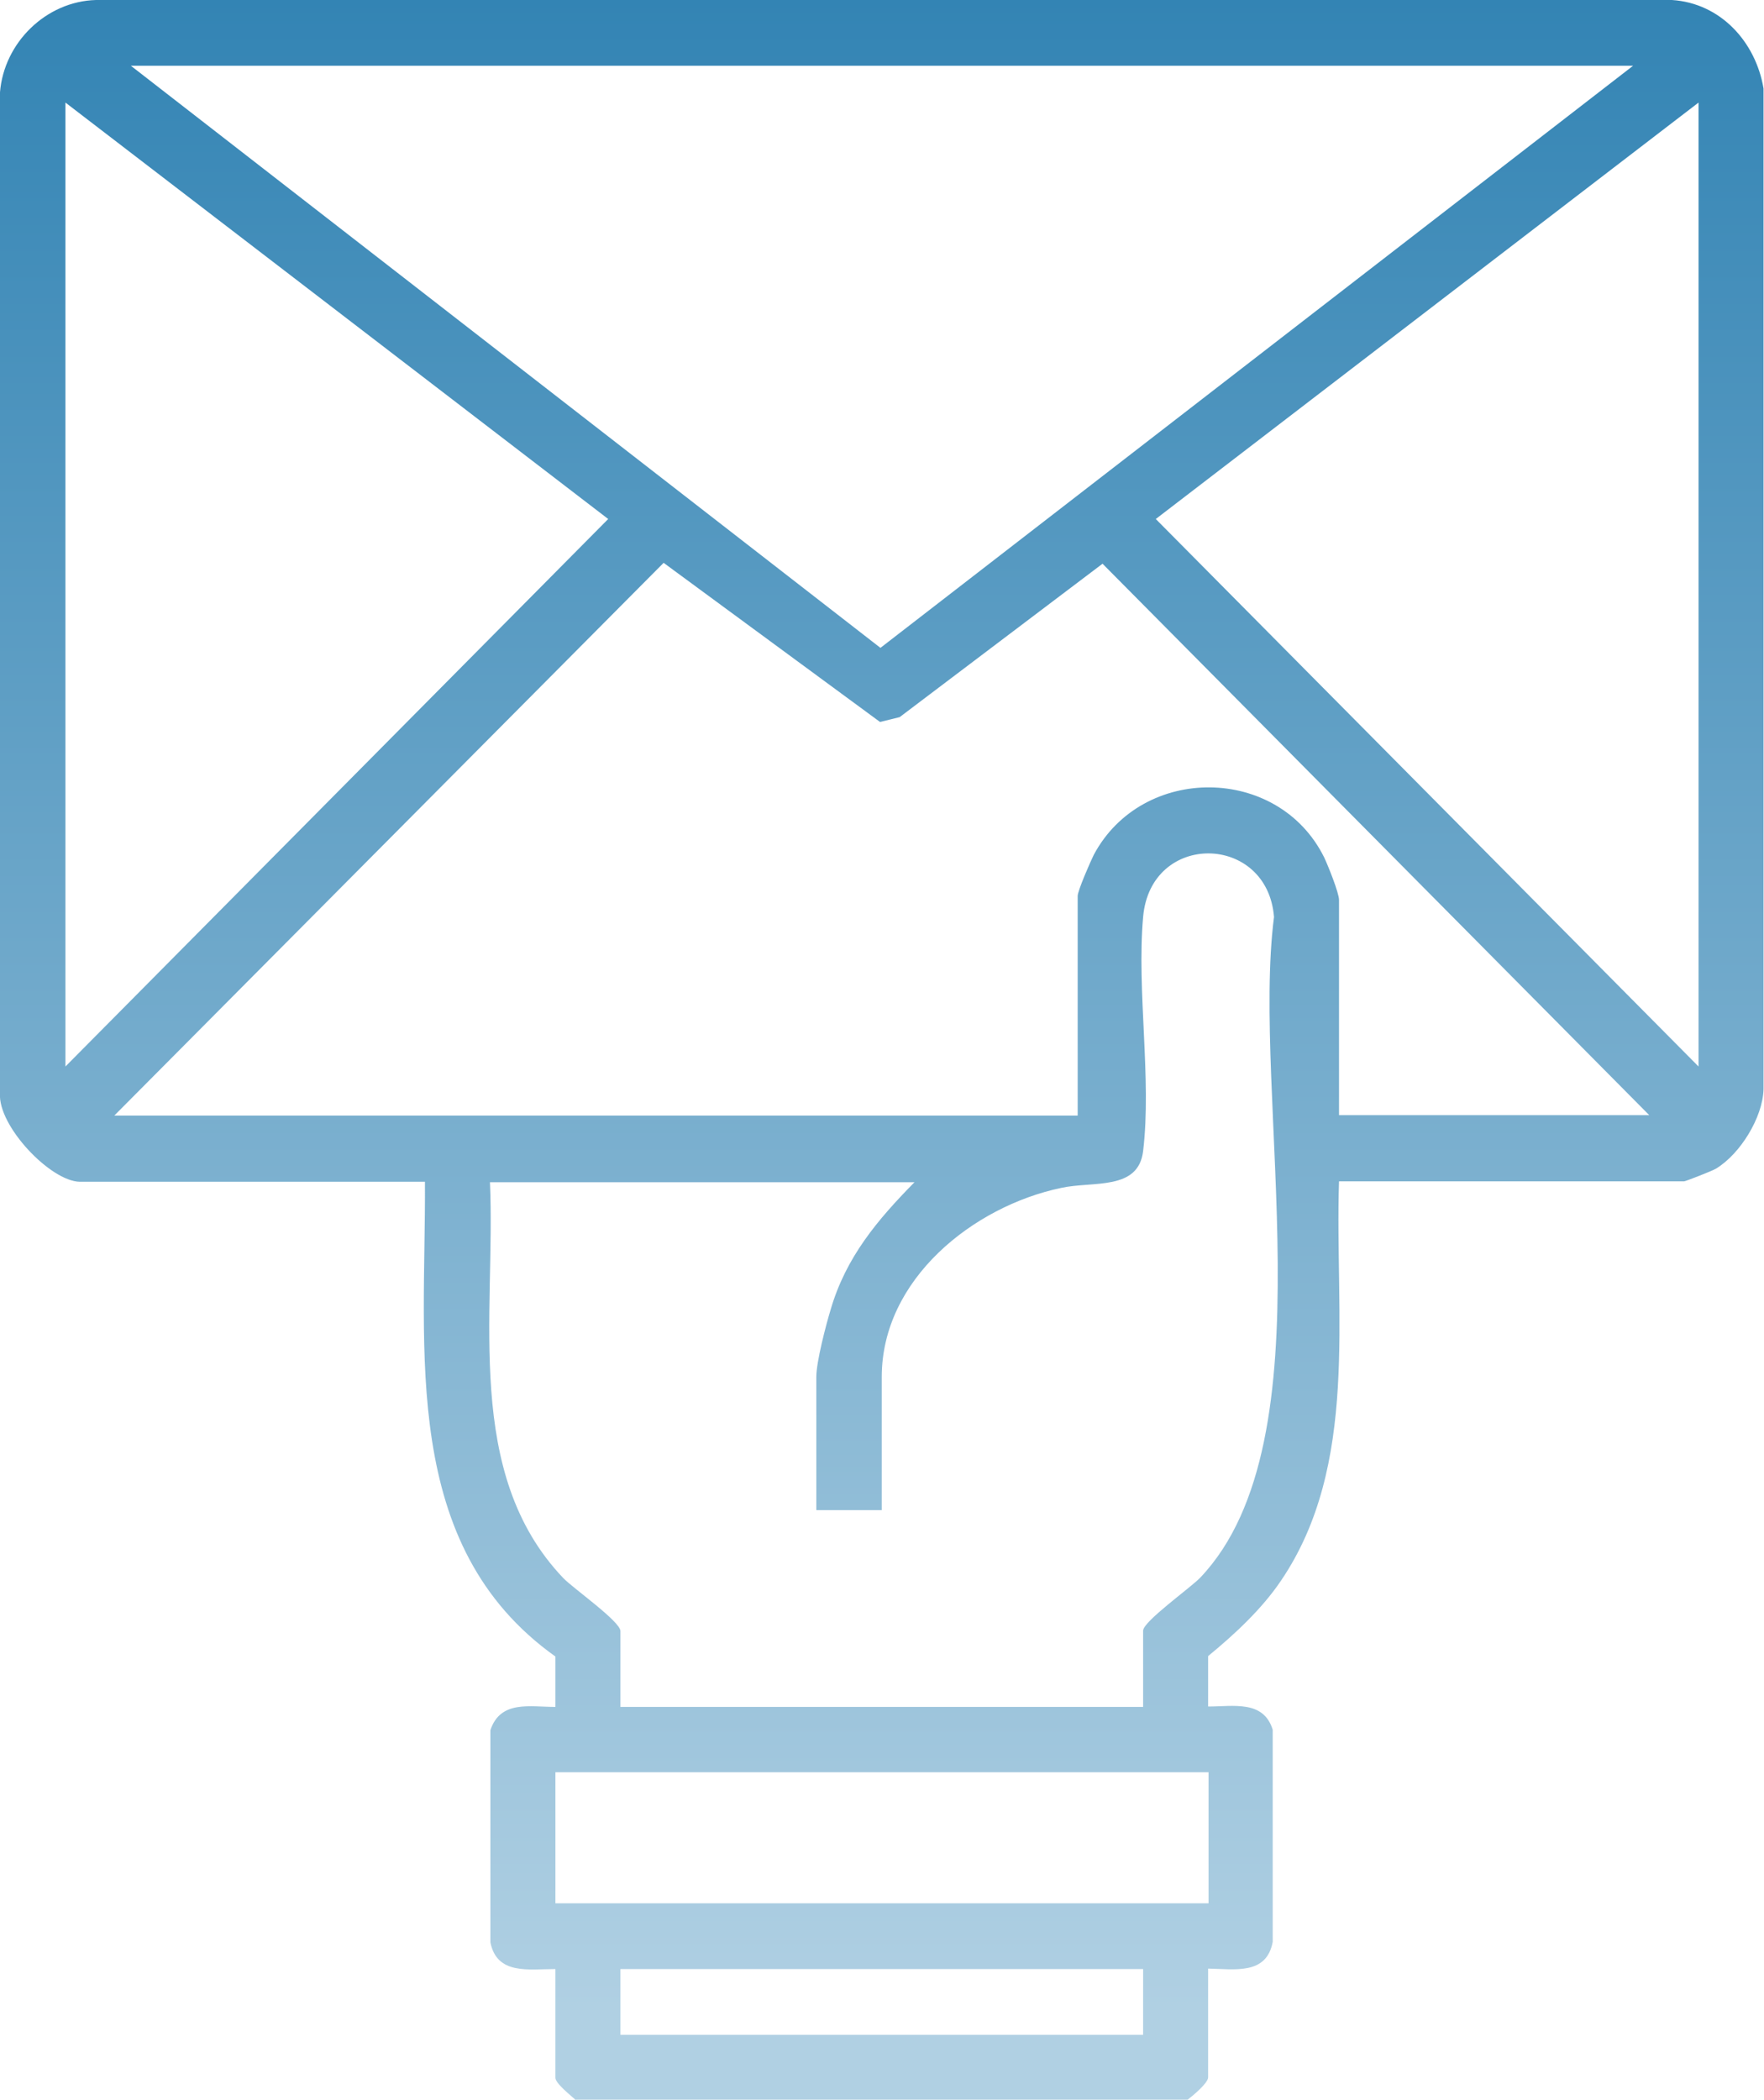 <svg width="84" height="100" viewBox="0 0 84 100" fill="none" xmlns="http://www.w3.org/2000/svg">
<g clip-path="url(#clip0_90_4251)">
<path d="M27.424 100C27.196 99.791 26.448 99.207 26.448 98.936V93.759C25.18 93.759 23.664 94.051 23.352 92.486V82.384C23.83 80.943 25.243 81.277 26.448 81.277V78.877C19.031 73.596 20.277 64.329 20.236 56.272H3.801C2.409 56.251 -0.105 53.621 -0.001 52.056V4.404C0.186 2.025 2.202 0.063 4.57 0H79.615C81.921 0.146 83.605 1.983 83.978 4.216V51.868C83.937 53.225 82.856 54.957 81.714 55.646C81.548 55.75 80.259 56.251 80.197 56.251H63.763C63.555 62.576 64.739 69.756 60.999 75.266C60.085 76.623 58.776 77.833 57.53 78.856V81.257C58.735 81.257 60.168 80.943 60.605 82.363V92.465C60.314 94.051 58.797 93.759 57.53 93.738V98.915C57.53 99.186 56.803 99.791 56.553 99.979H27.383L27.424 100ZM77.766 3.131H6.232L41.926 30.849L77.766 3.131ZM3.116 50.783L28.962 24.713L3.116 4.884V50.783ZM80.883 4.884L55.037 24.713L80.883 50.783V4.884ZM78.556 53.12L52.502 26.842L42.841 34.147L41.906 34.377L31.601 26.8L5.443 53.12H51.318V42.663C51.318 42.413 51.92 41.035 52.086 40.701C54.392 36.381 60.875 36.422 63.056 40.827C63.243 41.223 63.763 42.517 63.763 42.851V53.1H78.535L78.556 53.12ZM54.434 81.257V77.646C54.434 77.207 56.699 75.6 57.156 75.12C63.41 68.545 59.566 52.223 60.667 43.665C60.355 39.679 54.787 39.574 54.434 43.665C54.122 47.172 54.85 51.367 54.434 54.811C54.206 56.711 52.045 56.23 50.528 56.564C46.352 57.441 41.989 60.906 41.989 65.56V71.906H38.872V65.56C38.872 64.851 39.329 63.097 39.558 62.346C40.285 59.862 41.781 58.088 43.547 56.293H23.331C23.602 62.596 22.064 70.152 26.822 75.141C27.279 75.621 29.544 77.207 29.544 77.666V81.277H54.434V81.257ZM57.55 84.387H26.448V90.628H57.55V84.387ZM54.434 93.759H29.544V96.89H54.434V93.759Z" fill="url(#paint0_linear_90_4251)"/>
</g>
<defs>
<linearGradient id="paint0_linear_90_4251" x1="41.987" y1="0" x2="41.987" y2="100" gradientUnits="userSpaceOnUse">
<stop stop-color="#3384B4"/>
<stop offset="0.957" stop-color="#B0D0E3"/>
</linearGradient>
<clipPath id="clip0_90_4251">
<rect width="84" height="100" fill="white"/>
</clipPath>
</defs>
</svg>
